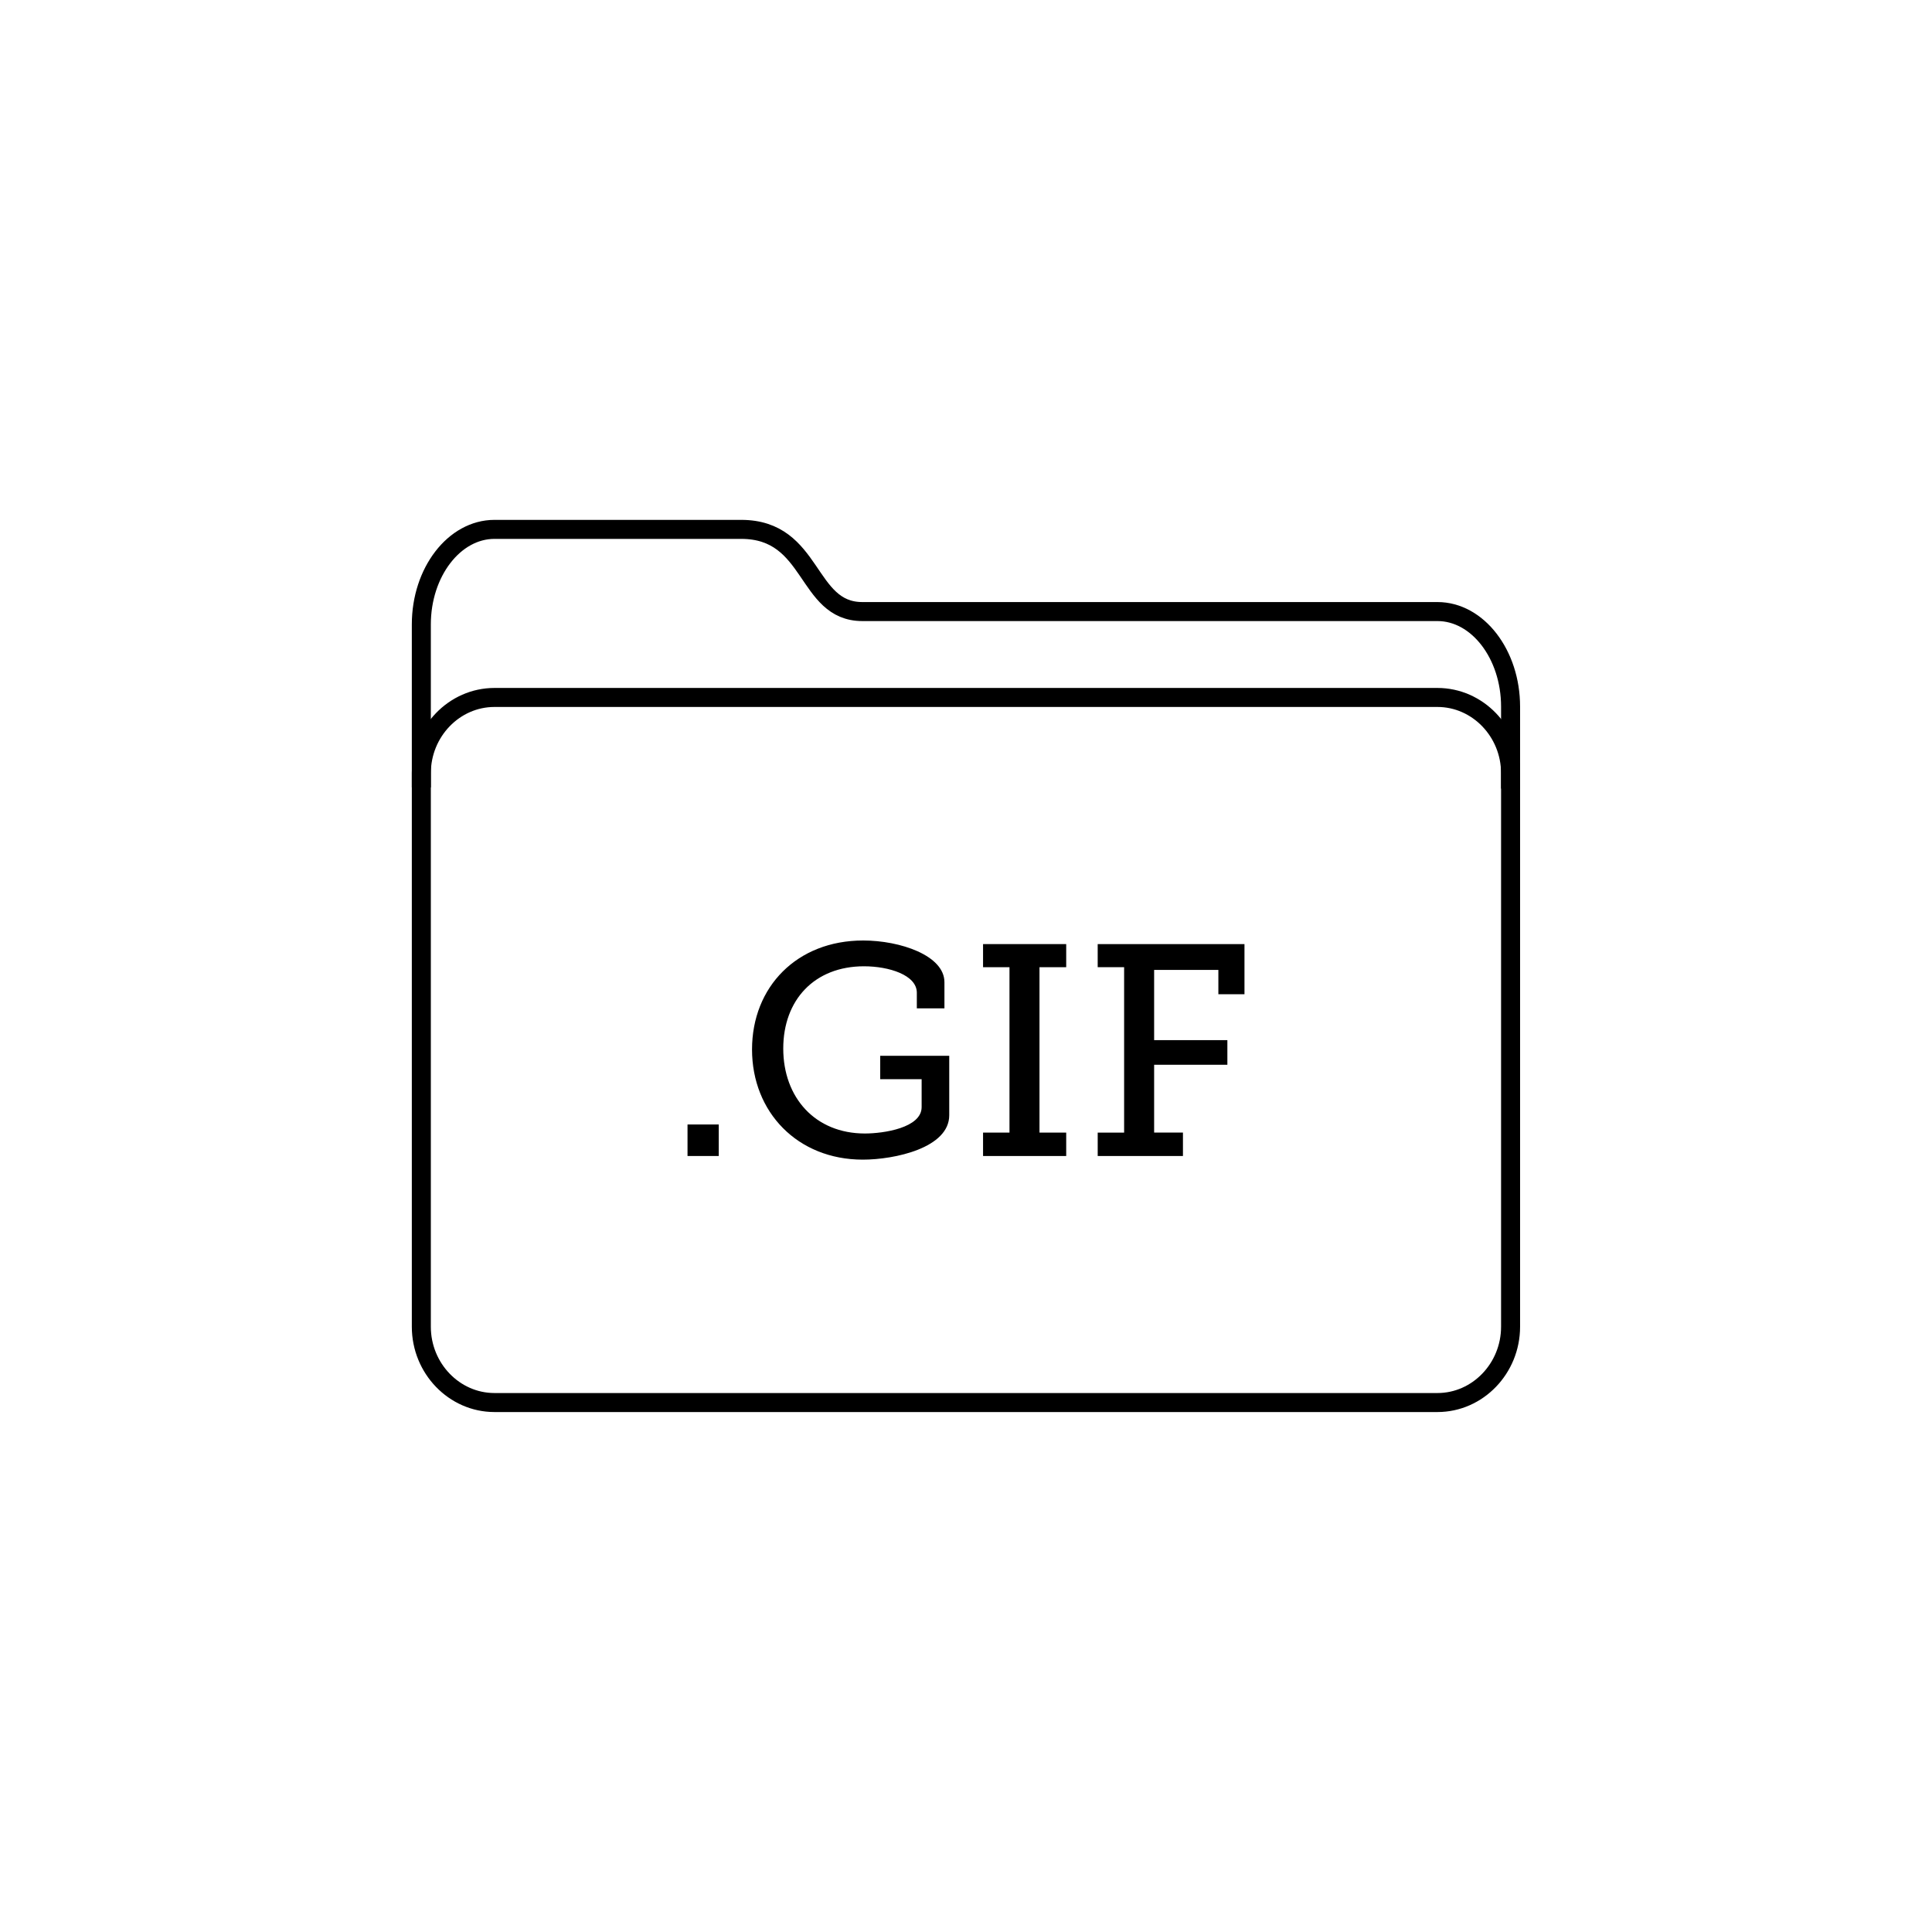 <?xml version="1.0" encoding="UTF-8"?>
<!-- Uploaded to: ICON Repo, www.svgrepo.com, Generator: ICON Repo Mixer Tools -->
<svg width="800px" height="800px" version="1.1" viewBox="144 144 512 512" xmlns="http://www.w3.org/2000/svg">
 <path transform="matrix(5.038 0 0 5.038 148.09 148.09)" d="m78.648 68.977c0 2.193-1.731 3.988-3.846 3.988h-49.605c-2.114 0-3.846-1.795-3.846-3.988v-29.113c0-2.193 1.73-3.988 3.846-3.988h49.605c2.115 0 3.846 1.795 3.846 3.988z" fill="none" stroke="#000000" stroke-miterlimit="10"/>
 <path transform="matrix(5.038 0 0 5.038 148.09 148.09)" d="m78.648 40.67v-4.312c0-2.75-1.731-5-3.846-5h-30.254c-2.993 0-2.541-4.323-6.371-4.323h-12.98c-2.114 0-3.846 2.25-3.846 5v8.573" fill="none" stroke="#000000" stroke-miterlimit="10"/>
 <path d="m326.2 442h8.277v8.352h-8.277z"/>
 <path d="m372.73 393.24c9.863 0 21.555 3.981 21.555 11.055v6.922h-7.316v-4.137c0-4.695-7.402-7.004-14-7.004-13.121 0-21.398 8.914-21.398 21.801 0 12.965 8.434 22.512 21.637 22.512 5.012 0 15.035-1.512 15.035-6.996v-7.394h-10.977v-6.203h18.293v15.75c0 8.672-14.473 11.77-22.914 11.77-17.262 0-29.348-12.57-29.348-29.191 0-16.625 11.934-28.883 29.434-28.883z"/>
 <path d="m404.52 444.15h7.004v-43.832h-7.004v-6.125h22.035v6.125h-7.078v43.832h7.078v6.203h-22.035z"/>
 <path d="m434.9 444.15h7.004v-43.832h-7.004v-6.125h38.898v13.285h-6.918v-6.438h-17.023v18.609h19.41v6.519h-19.41v17.98h7.637v6.203h-22.59v-6.203z"/>
</svg>